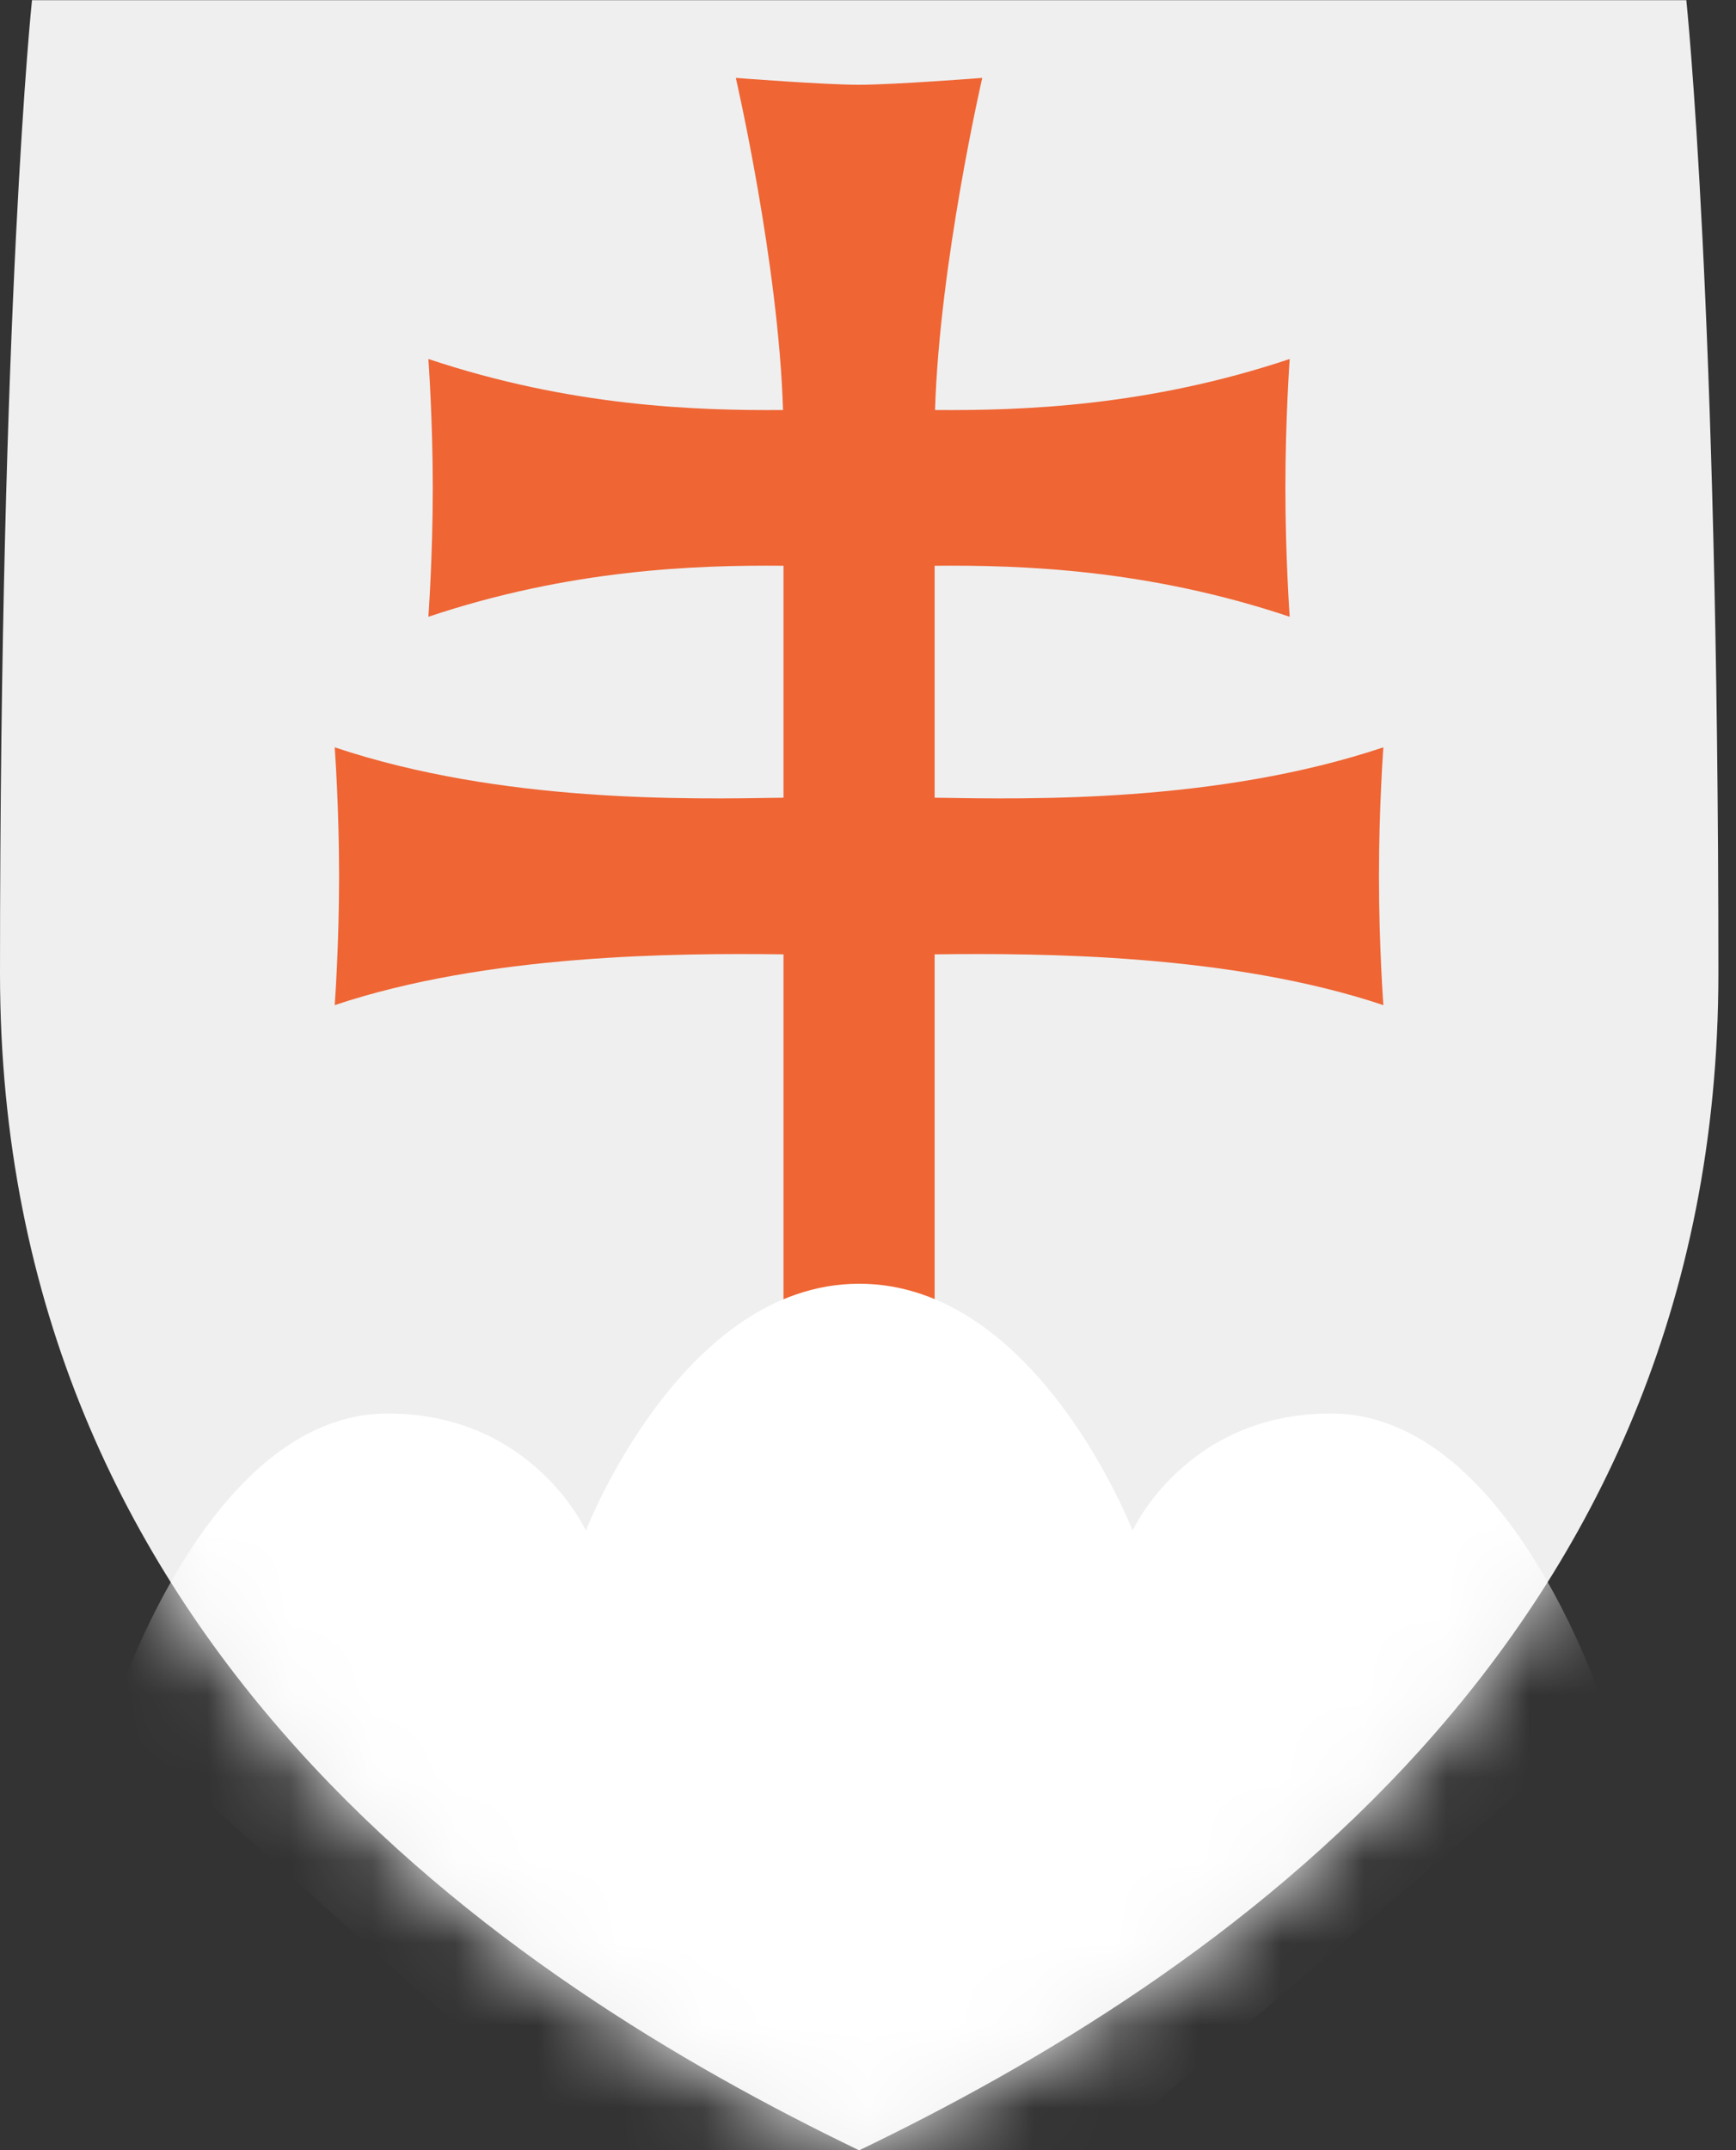 <svg width="21" height="26" viewBox="0 0 21 26" fill="none" xmlns="http://www.w3.org/2000/svg">
<rect x="0" y="0" width="21" height="26" fill="#333333" stroke="none"/>
<path d="M10.393 26.002C6.117 23.942 0 19.854 0 11.767C0 3.68 0.387 0.002 0.387 0.002H20.399C20.399 0.002 20.787 3.68 20.787 11.767C20.787 19.854 14.669 23.942 10.393 26.002Z" fill="#EFEFEF"/>
<mask id="mask0_2372_183" style="mask-type:luminance" maskUnits="userSpaceOnUse" x="0" y="0" width="21" height="26">
<path d="M10.393 0H0.387C0.387 0 0 3.678 0 11.765C0 19.852 6.117 23.94 10.393 26C14.669 23.94 20.786 19.852 20.786 11.765C20.786 3.678 20.399 0 20.399 0H10.393Z" fill="white"/>
</mask>
<g mask="url(#mask0_2372_183)">
<path d="M11.306 9.646C12.464 9.665 14.723 9.71 16.734 9.037C16.734 9.037 16.681 9.758 16.681 10.596C16.681 11.434 16.734 12.154 16.734 12.154C14.89 11.537 12.611 11.524 11.306 11.54V16.007H9.478V11.54C8.173 11.524 5.894 11.537 4.049 12.154C4.049 12.154 4.102 11.434 4.102 10.596C4.102 9.758 4.049 9.037 4.049 9.037C6.06 9.71 8.319 9.665 9.478 9.646V6.841C8.422 6.832 6.902 6.882 5.182 7.458C5.182 7.458 5.235 6.737 5.235 5.899C5.235 5.061 5.182 4.341 5.182 4.341C6.898 4.915 8.417 4.966 9.472 4.958C9.418 3.182 8.901 0.942 8.901 0.942C8.901 0.942 9.966 1.025 10.391 1.025C10.818 1.025 11.882 0.942 11.882 0.942C11.882 0.942 11.365 3.182 11.311 4.958C12.366 4.966 13.885 4.915 15.601 4.341C15.601 4.341 15.549 5.061 15.549 5.899C15.549 6.737 15.601 7.458 15.601 7.458C13.882 6.882 12.361 6.832 11.306 6.841V9.646Z" fill="#EF6534"/>
</g>
<mask id="mask1_2372_183" style="mask-type:luminance" maskUnits="userSpaceOnUse" x="0" y="0" width="21" height="26">
<path d="M10.393 0H0.387C0.387 0 0 3.678 0 11.765C0 19.852 6.117 23.94 10.393 26C14.669 23.94 20.786 19.852 20.786 11.765C20.786 3.678 20.399 0 20.399 0H10.393Z" fill="white"/>
</mask>
<g mask="url(#mask1_2372_183)">
<path d="M10.206 28.654L1.346 20.755C1.346 20.755 2.478 17.092 4.689 17.092C6.446 17.092 7.087 18.509 7.087 18.509C7.087 18.509 8.241 15.523 10.394 15.523C12.548 15.523 13.701 18.509 13.701 18.509C13.701 18.509 14.342 17.092 16.099 17.092C18.31 17.092 19.443 20.755 19.443 20.755L10.206 28.654Z" fill="white"/>
</g>
</svg>

